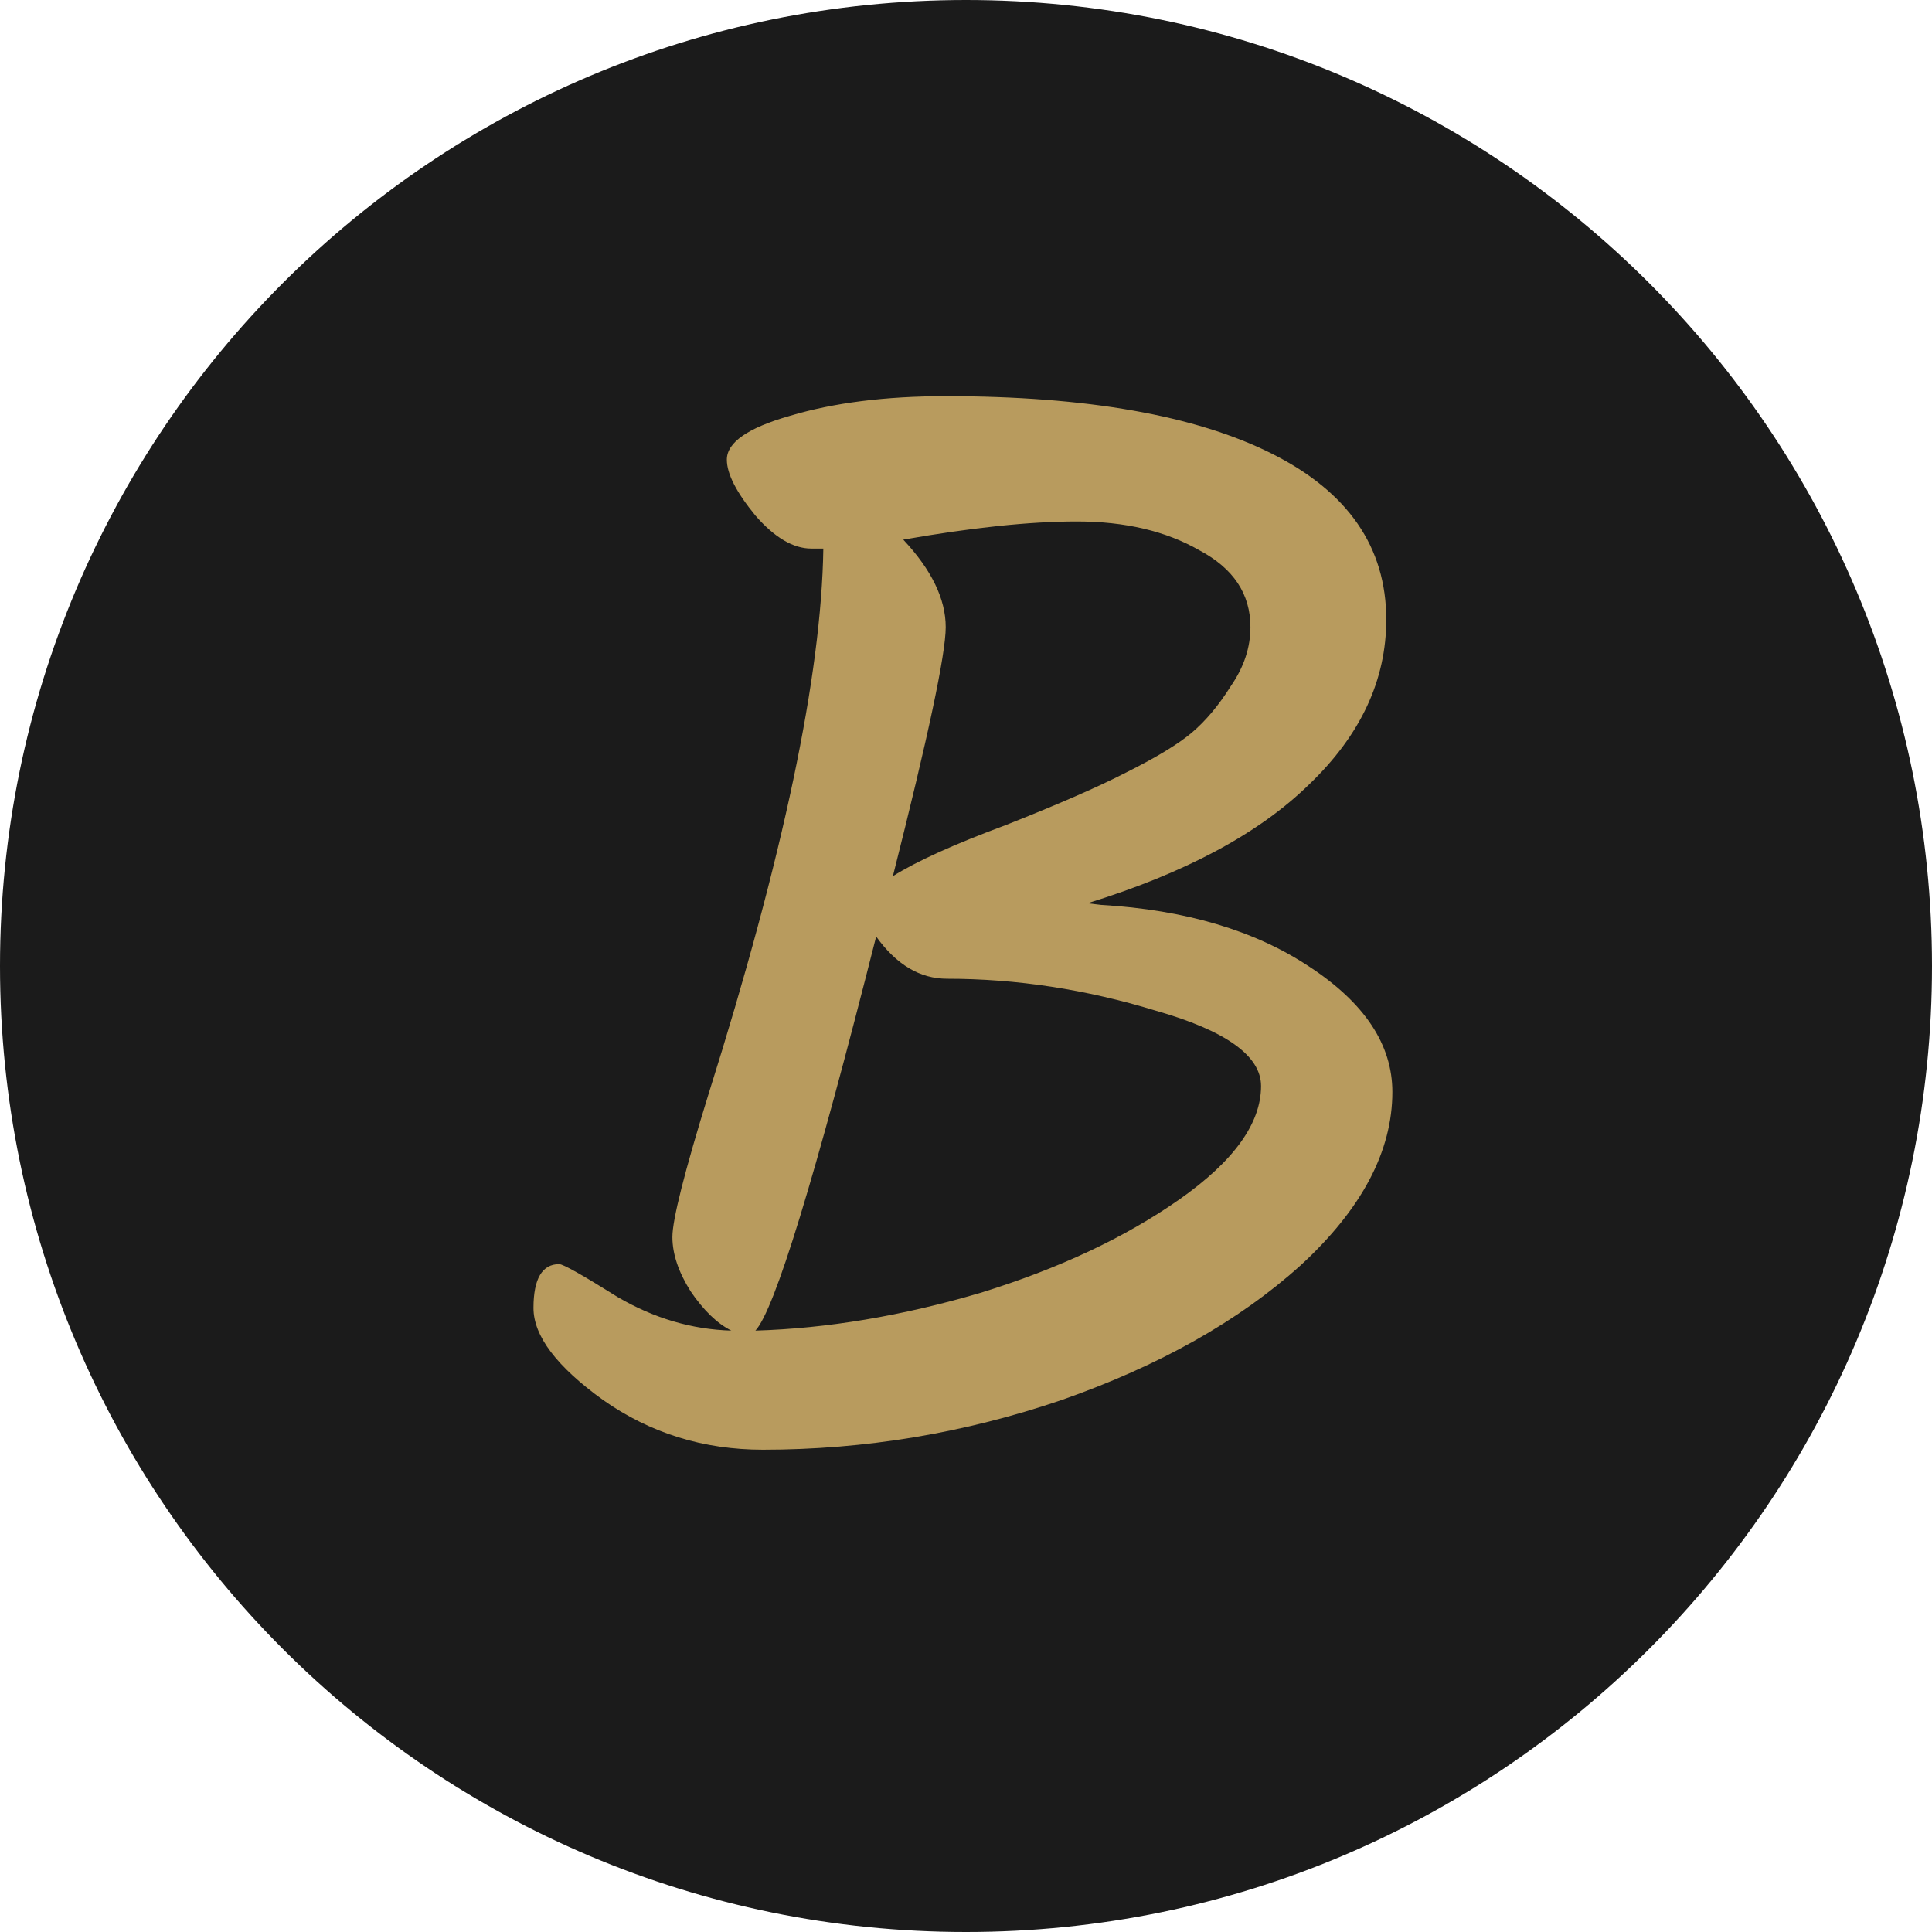 <?xml version="1.0" encoding="UTF-8"?> <svg xmlns="http://www.w3.org/2000/svg" xmlns:xlink="http://www.w3.org/1999/xlink" width="32px" height="32px" viewBox="0 0 32 32" version="1.1"><g id="surface1"><path style=" stroke:none;fill-rule:nonzero;fill:rgb(10.588%,10.588%,10.588%);fill-opacity:1;" d="M 16 0 C 24.836 0 32 7.164 32 16 C 32 24.836 24.836 32 16 32 C 7.164 32 0 24.836 0 16 C 0 7.164 7.164 0 16 0 Z M 16 0 "></path><path style=" stroke:none;fill-rule:nonzero;fill:rgb(72.157%,60.784%,36.863%);fill-opacity:1;" d="M 23.062 18.086 C 23.062 19.07 22.555 20.027 21.539 20.961 C 20.52 21.879 19.203 22.621 17.586 23.188 C 15.973 23.738 14.32 24.012 12.637 24.012 C 11.652 24.012 10.77 23.738 9.988 23.188 C 9.223 22.637 8.836 22.129 8.836 21.664 C 8.836 21.18 8.98 20.938 9.262 20.938 C 9.328 20.938 9.652 21.121 10.238 21.488 C 10.836 21.836 11.461 22.02 12.113 22.039 C 11.879 21.922 11.652 21.703 11.438 21.387 C 11.238 21.07 11.137 20.77 11.137 20.488 C 11.137 20.203 11.336 19.414 11.738 18.113 C 12.973 14.195 13.605 11.188 13.637 9.086 L 13.438 9.086 C 13.137 9.086 12.828 8.902 12.512 8.539 C 12.195 8.152 12.039 7.848 12.039 7.613 C 12.039 7.328 12.387 7.086 13.086 6.887 C 13.805 6.672 14.664 6.562 15.664 6.562 C 17.996 6.562 19.797 6.879 21.062 7.512 C 22.328 8.145 22.961 9.062 22.961 10.262 C 22.961 11.262 22.539 12.172 21.688 12.988 C 20.855 13.805 19.629 14.461 18.012 14.961 L 18.238 14.988 C 19.637 15.07 20.789 15.414 21.688 16.012 C 22.605 16.613 23.062 17.305 23.062 18.086 Z M 20.711 10.387 C 20.711 9.836 20.43 9.414 19.863 9.113 C 19.312 8.797 18.637 8.637 17.836 8.637 C 17.055 8.637 16.098 8.738 14.961 8.938 C 15.43 9.438 15.664 9.922 15.664 10.387 C 15.664 10.836 15.371 12.211 14.789 14.512 C 15.188 14.262 15.812 13.98 16.664 13.664 C 17.512 13.328 18.18 13.039 18.664 12.789 C 19.164 12.539 19.52 12.32 19.738 12.137 C 19.973 11.938 20.188 11.68 20.387 11.363 C 20.605 11.047 20.711 10.723 20.711 10.387 Z M 20.887 17.988 C 20.887 17.488 20.305 17.07 19.137 16.738 C 17.988 16.387 16.836 16.211 15.688 16.211 C 15.238 16.211 14.848 15.98 14.512 15.512 C 13.496 19.527 12.828 21.703 12.512 22.039 C 13.695 22.004 14.938 21.797 16.238 21.414 C 17.539 21.012 18.637 20.496 19.539 19.863 C 20.438 19.23 20.887 18.605 20.887 17.988 Z M 20.887 17.988 "></path></g></svg> 